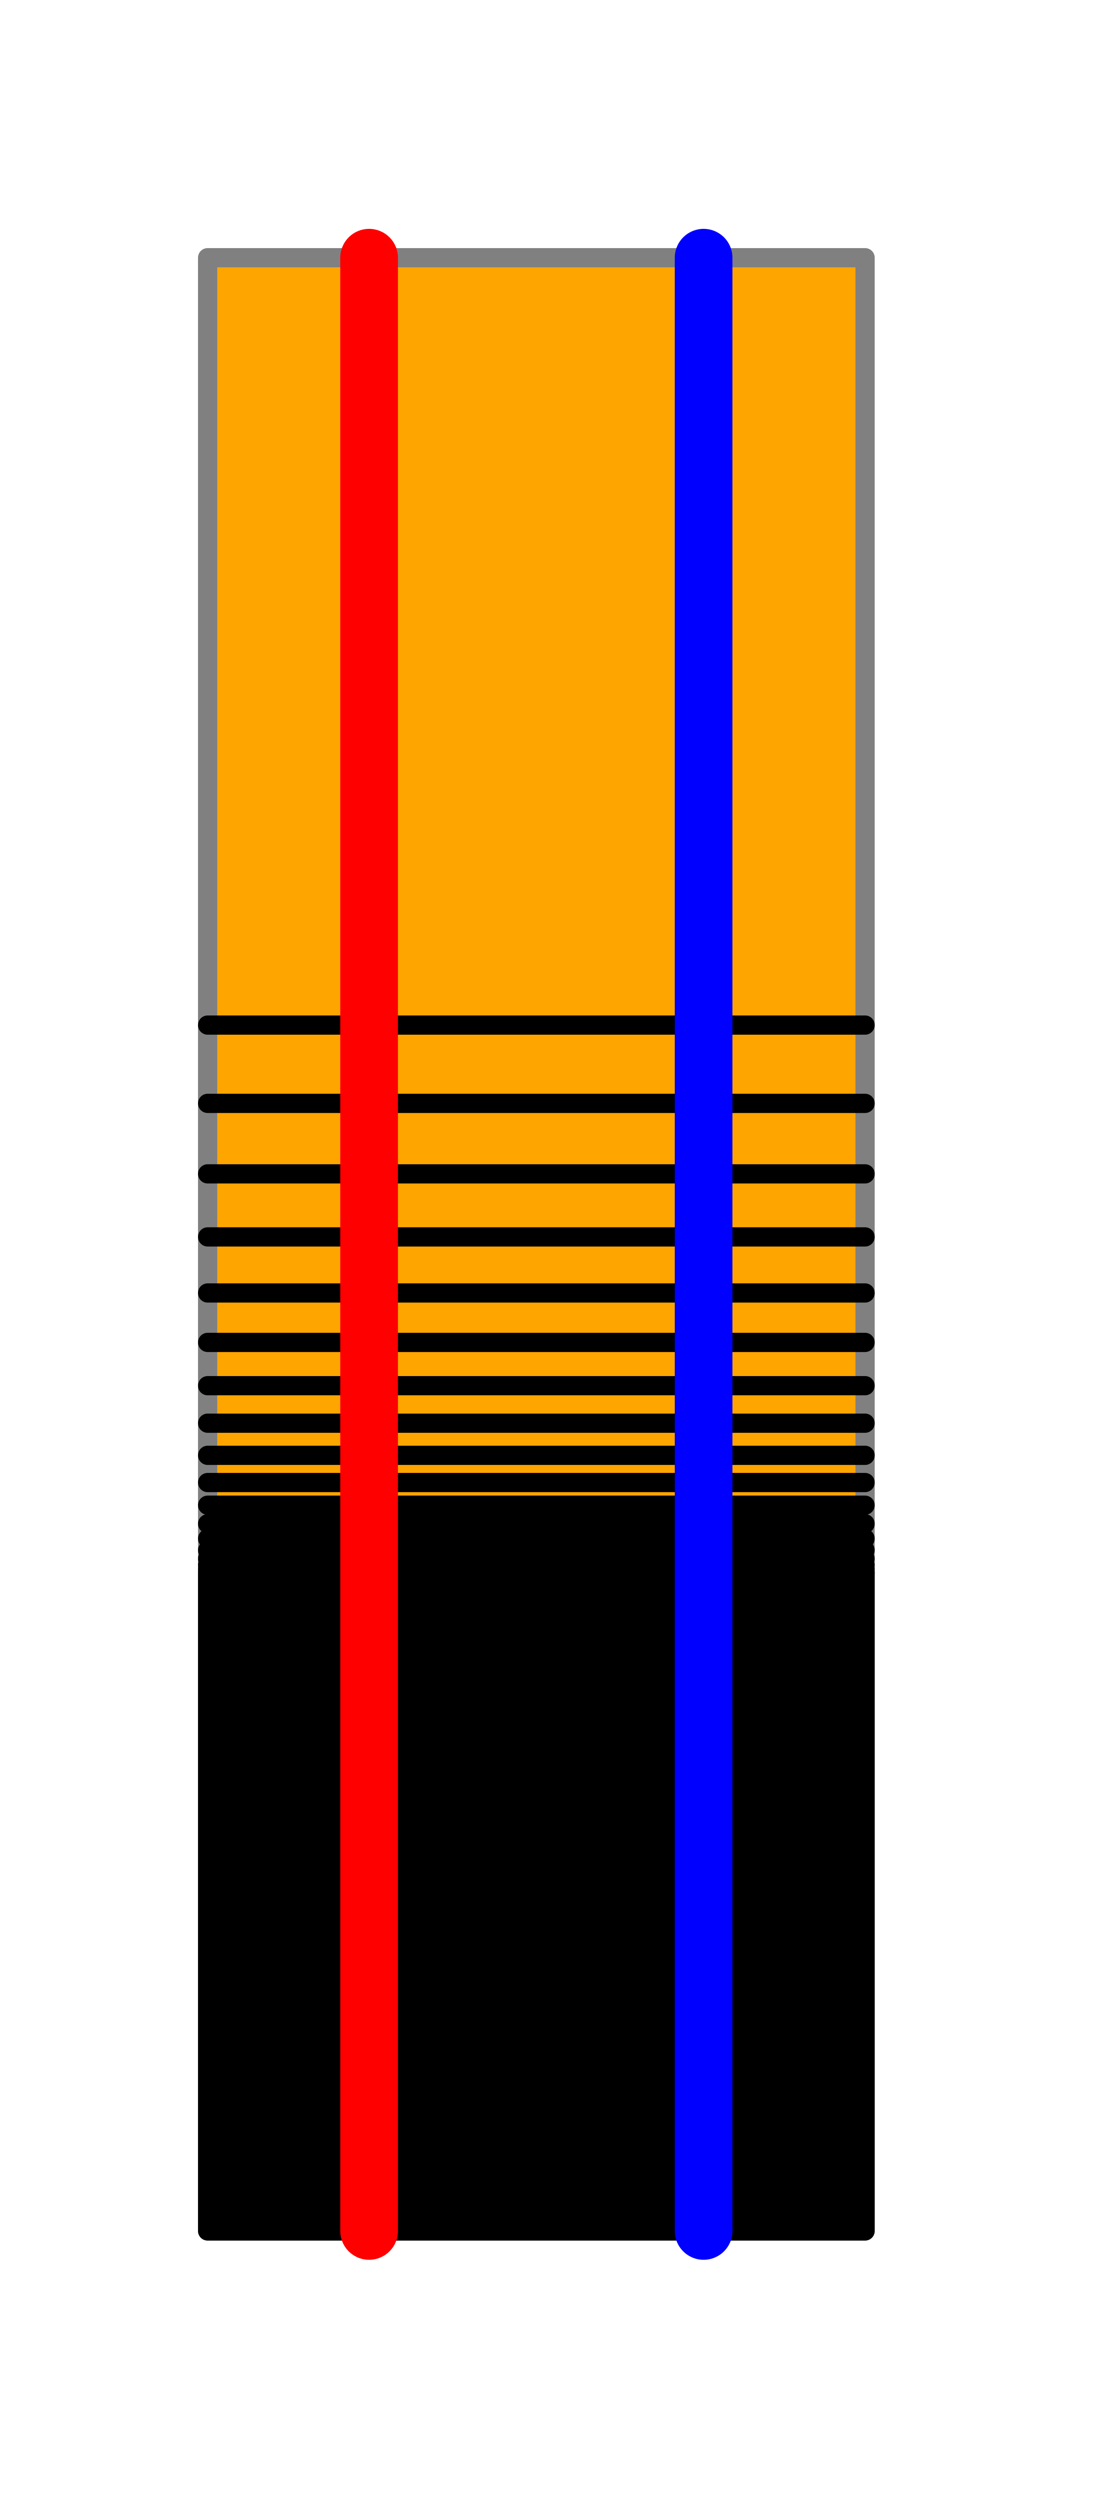 <?xml version="1.0" ?><!DOCTYPE svg  PUBLIC '-//W3C//DTD SVG 1.1//EN'  'http://www.w3.org/Graphics/SVG/1.1/DTD/svg11.dtd'><svg height="130.000" viewBox="-45.000 -116.000 58.000 130.000" width="58.000" xmlns="http://www.w3.org/2000/svg"><line fill="none" stroke="none" stroke-linecap="round" stroke-width="2.0" x1="0.0" x2="0.0" y1="0.0" y2="0.0"/><polygon fill="#ffa500" fill-rule="evenodd" points="0.0,-0.0 6.282438079625921e-15,-102.6 -34.2,-102.6 -34.2,-0.0 -1.4210854715202004e-14,8.376584106167895e-15" stroke-linejoin="round"/><polyline fill="none" points="0.0,-0.0 6.282438079625921e-15,-102.6 -34.2,-102.6 -34.2,-0.0 -1.4210854715202004e-14,8.376584106167895e-15" stroke="#808080" stroke-linecap="round" stroke-linejoin="round"/><polygon fill="#000" fill-rule="evenodd" points="-1.4210854715202004e-14,8.376584106167895e-15 -3.740124582492134e-15,-34.2 -34.2,-34.2 -34.2,-7.105427357601002e-15 -2.1316282072803006e-14,9.647740854734787e-15" stroke-linejoin="round"/><polyline fill="none" points="-1.4210854715202004e-14,8.376584106167895e-15 -3.740124582492134e-15,-34.2 -34.2,-34.2 -34.2,-7.105427357601002e-15 -2.1316282072803006e-14,9.647740854734787e-15" stroke="#000" stroke-linecap="round" stroke-linejoin="round"/><line fill="none" stroke="#000" stroke-linecap="round" x1="-2.4571587397906064e-15" x2="-34.2" y1="-34.221" y2="-34.221"/><line fill="none" stroke="#000" stroke-linecap="round" x1="3.5427282403905574e-17" x2="-34.2" y1="-34.286" y2="-34.286"/><line fill="none" stroke="#000" stroke-linecap="round" x1="7.085456480781115e-17" x2="-34.2" y1="-34.414" y2="-34.414"/><line fill="none" stroke="#000" stroke-linecap="round" x1="1.180909413463519e-16" x2="-34.2" y1="-34.629" y2="-34.629"/><line fill="none" stroke="#000" stroke-linecap="round" x1="1.7713641201952788e-16" x2="-34.2" y1="-34.95" y2="-34.95"/><line fill="none" stroke="#000" stroke-linecap="round" x1="2.4799097682733903e-16" x2="-34.2" y1="-35.4" y2="-35.4"/><line fill="none" stroke="#000" stroke-linecap="round" x1="3.3065463576978537e-16" x2="-34.2" y1="-36" y2="-36"/><line fill="none" stroke="#000" stroke-linecap="round" x1="4.251273888468669e-16" x2="-34.2" y1="-36.771" y2="-36.771"/><line fill="none" stroke="#000" stroke-linecap="round" x1="5.314092360585836e-16" x2="-34.2" y1="-37.736" y2="-37.736"/><line fill="none" stroke="#000" stroke-linecap="round" x1="6.495001774049355e-16" x2="-34.2" y1="-38.914" y2="-38.914"/><line fill="none" stroke="#000" stroke-linecap="round" x1="7.7940021288592275e-16" x2="-34.2" y1="-40.329" y2="-40.329"/><line fill="none" stroke="#000" stroke-linecap="round" x1="9.211093425015448e-16" x2="-34.2" y1="-42" y2="-42"/><line fill="none" stroke="#000" stroke-linecap="round" x1="1.0746275662518025e-15" x2="-34.2" y1="-43.95" y2="-43.95"/><line fill="none" stroke="#000" stroke-linecap="round" x1="1.2399548841366951e-15" x2="-34.2" y1="-46.2" y2="-46.2"/><line fill="none" stroke="#000" stroke-linecap="round" x1="1.417091296156223e-15" x2="-34.2" y1="-48.771" y2="-48.771"/><line fill="none" stroke="#000" stroke-linecap="round" x1="1.606036802310386e-15" x2="-34.2" y1="-51.686" y2="-51.686"/><line fill="none" stroke="#000" stroke-linecap="round" x1="1.8067914025991843e-15" x2="-34.2" y1="-54.964" y2="-54.964"/><line fill="none" stroke="#000" stroke-linecap="round" x1="2.019355097022618e-15" x2="-34.2" y1="-58.629" y2="-58.629"/><line fill="none" stroke="#000" stroke-linecap="round" x1="2.2437278855806863e-15" x2="-34.2" y1="-62.7" y2="-62.7"/><line fill="none" stroke="#00f" stroke-linecap="round" stroke-width="3.0" x1="-8.4" x2="-8.4" y1="1.9619108011821177e-15" y2="-102.6"/><line fill="none" stroke="#f00" stroke-linecap="round" stroke-width="3.0" x1="-25.8" x2="-25.8" y1="-1.0654427152581972e-14" y2="-102.6"/><line fill="none" stroke="none" stroke-linecap="round" stroke-width="2.0" x1="0.0" x2="0.0" y1="0.0" y2="0.0"/><polygon fill="none" fill-rule="evenodd" points="0.0,0.0 0.0,0.0 0.0,0.0" stroke-linejoin="round"/></svg>